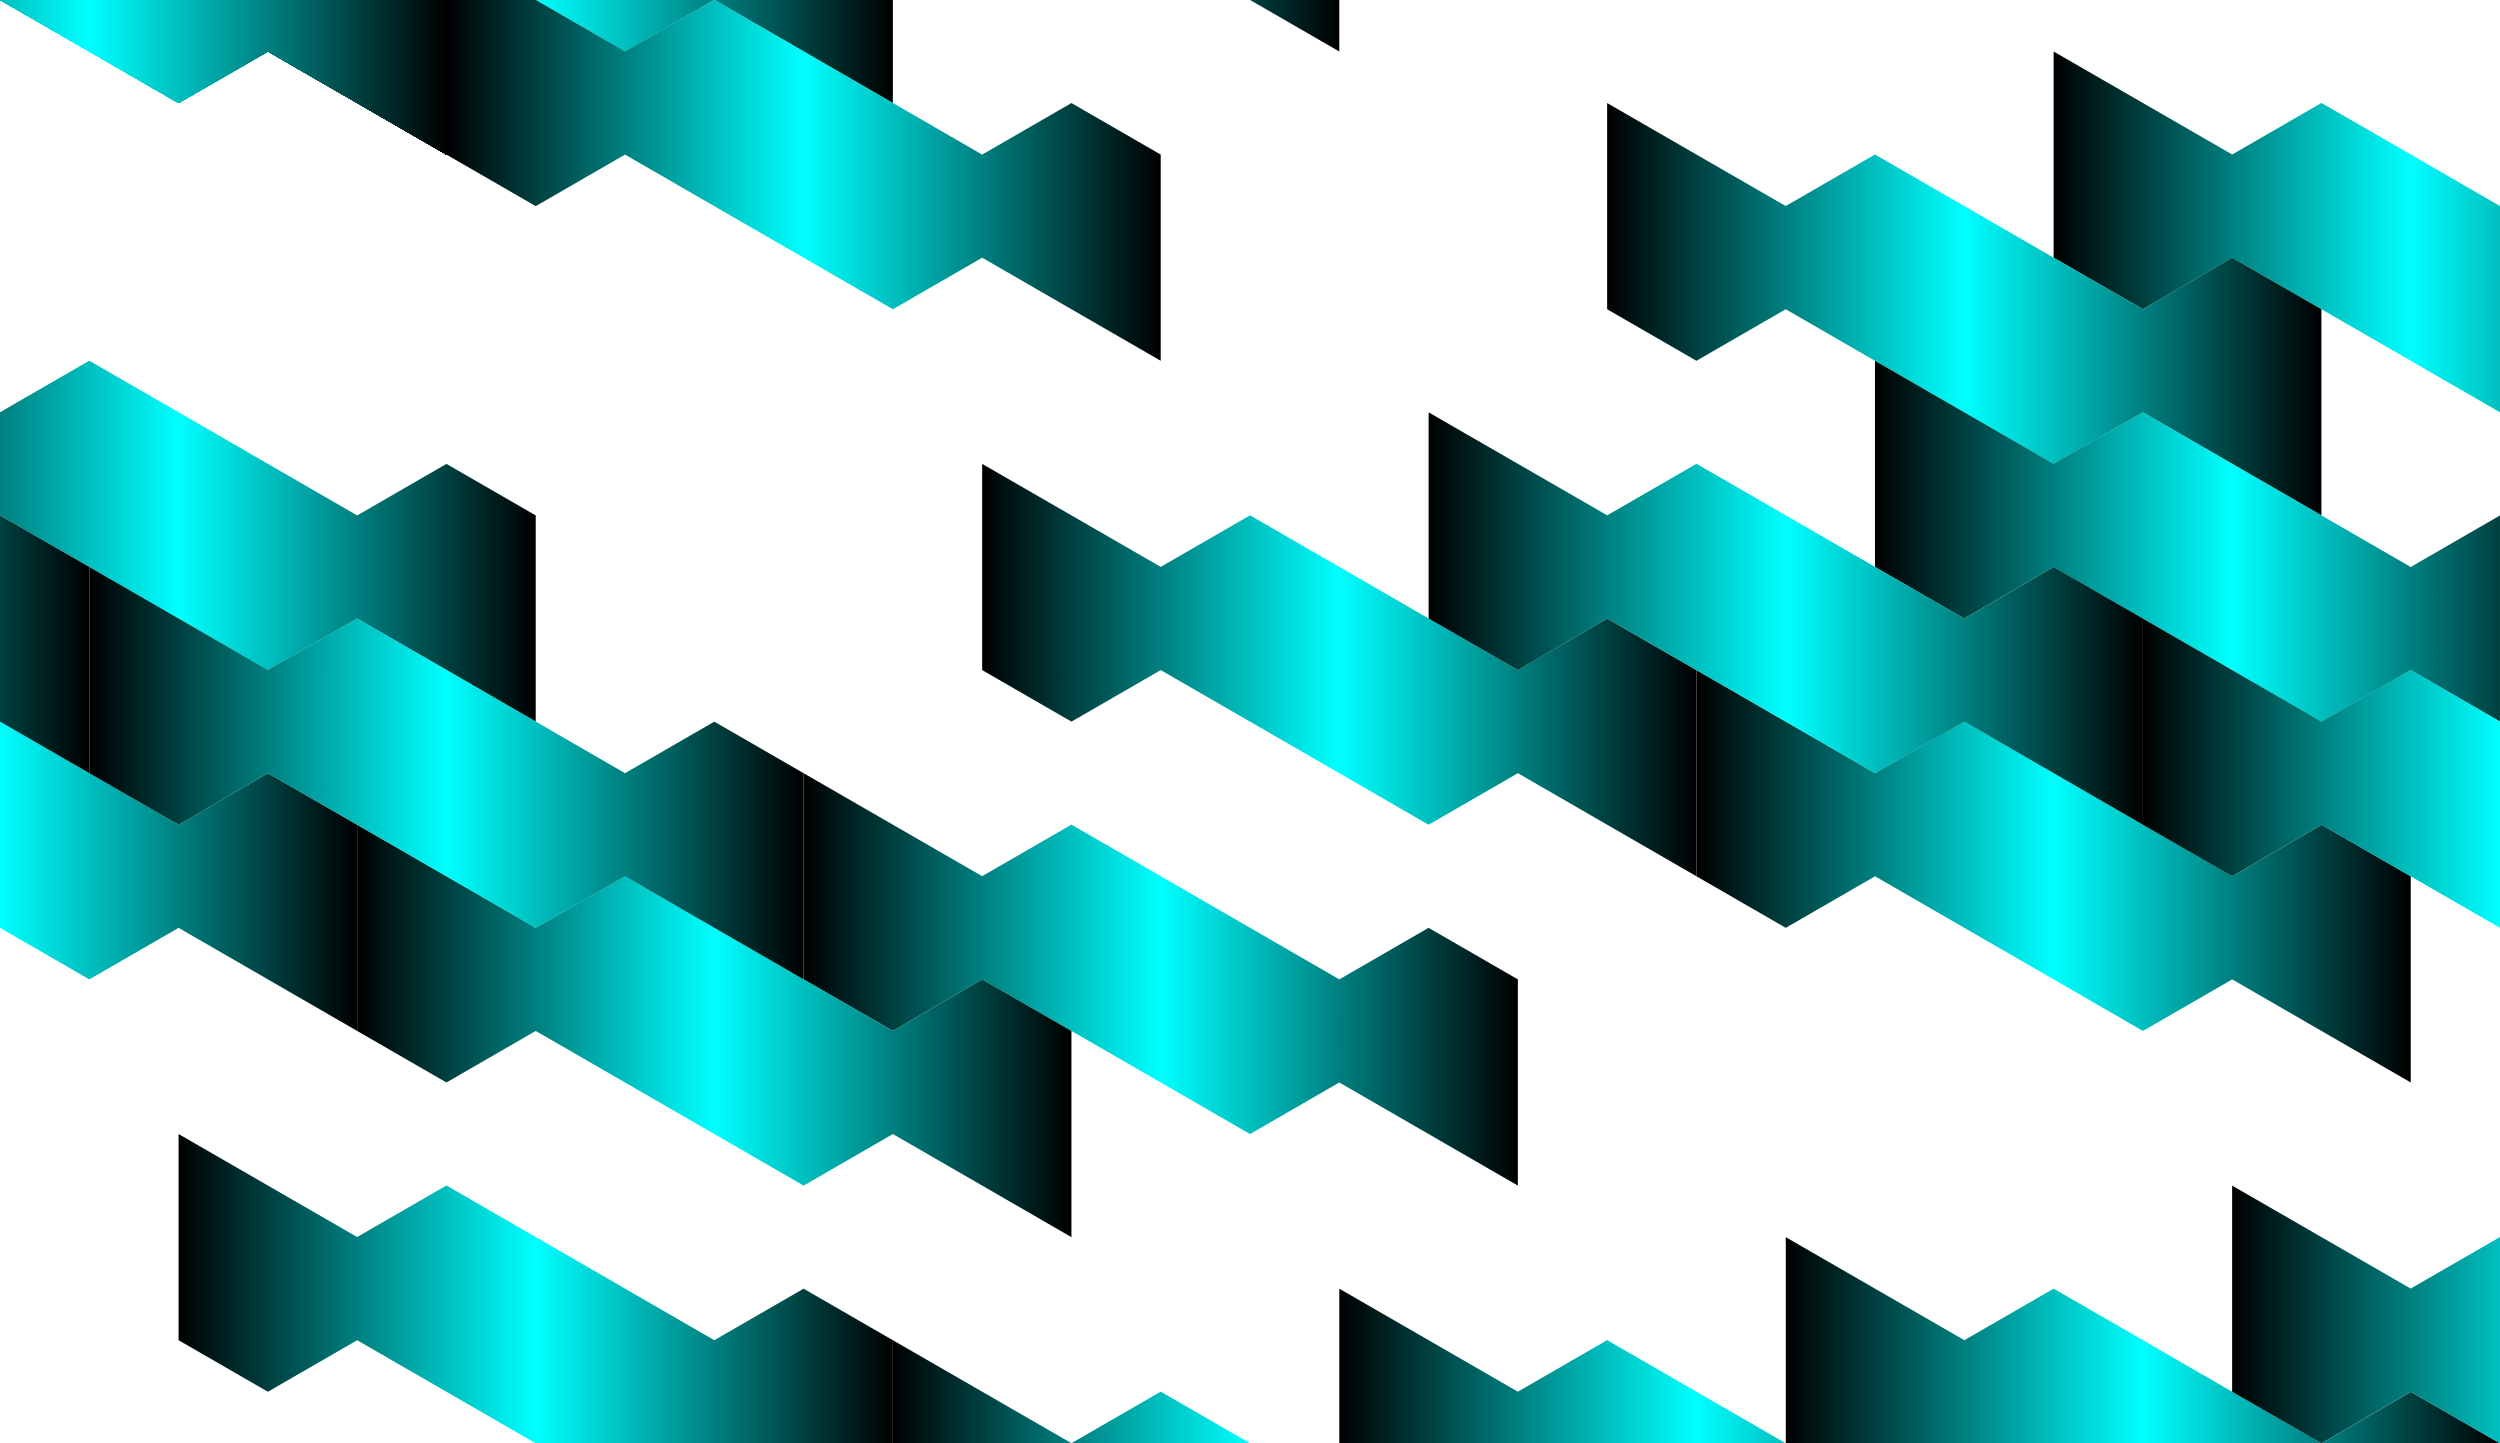 <svg xmlns="http://www.w3.org/2000/svg" xmlns:xlink="http://www.w3.org/1999/xlink" height="280mm" width="484.97mm" viewBox="0 0 1718.412 992.126"><defs><linearGradient id="a"><stop offset="0"/><stop stop-color="#0ff" offset=".5"/><stop offset="1"/></linearGradient><linearGradient id="d" y2="1016.9" xlink:href="#a" gradientUnits="userSpaceOnUse" x2="306.86" y1="1016.9" x1="-184.11"/><clipPath id="c" clipPathUnits="userSpaceOnUse"><path opacity=".238" fill="#0f0" d="M0 1052.4h1718.4v992.13H0z"/></clipPath><filter id="b" color-interpolation-filters="sRGB"><feColorMatrix values="1 0 0 0 0 0 1 0 0 0 0 0 1 0 0 0 0 0 1000 -500"/></filter></defs><g filter="url(#b)" clip-path="url(#c)" transform="translate(0 -1052.4)"><g fill-rule="evenodd" fill="url(#d)"><path id="e" d="M-184.11 875.2v141.73l61.371 35.432 61.373-35.432 122.74 70.865 61.373 35.434 61.371-35.434 122.74 70.865v-141.73l-61.371-35.433-61.373 35.433-122.75-70.94-61.37-35.43-61.371 35.43z" fill-rule="evenodd" fill="url(#d)"/><path d="M-184.11 875.2v141.73l61.371 35.432 61.373-35.432 122.74 70.865 61.373 35.434 61.371-35.434 122.74 70.865v-141.73l-61.371-35.433-61.373 35.433-122.75-70.94-61.37-35.43-61.371 35.43z"/><path d="M-184.11 875.2v141.73l61.371 35.432 61.373-35.432 122.74 70.865 61.373 35.434 61.371-35.434 122.74 70.865v-141.73l-61.371-35.433-61.373 35.433-122.75-70.94-61.37-35.43-61.371 35.43z"/><path d="M-184.11 875.2v141.73l61.371 35.432 61.373-35.432 122.74 70.865 61.373 35.434 61.371-35.434 122.74 70.865v-141.73l-61.371-35.433-61.373 35.433-122.75-70.94-61.37-35.43-61.371 35.43z"/><path d="M-184.11 875.2v141.73l61.371 35.432 61.373-35.432 122.74 70.865 61.373 35.434 61.371-35.434 122.74 70.865v-141.73l-61.371-35.433-61.373 35.433-122.75-70.94-61.37-35.43-61.371 35.43z"/><path d="M-184.11 875.2v141.73l61.371 35.432 61.373-35.432 122.74 70.865 61.373 35.434 61.371-35.434 122.74 70.865v-141.73l-61.371-35.433-61.373 35.433-122.75-70.94-61.37-35.43-61.371 35.43z"/><path d="M-184.11 875.2v141.73l61.371 35.432 61.373-35.432 122.74 70.865 61.373 35.434 61.371-35.434 122.74 70.865v-141.73l-61.371-35.433-61.373 35.433-122.75-70.94-61.37-35.43-61.371 35.43z"/><path d="M-184.11 875.2v141.73l61.371 35.432 61.373-35.432 122.74 70.865 61.373 35.434 61.371-35.434 122.74 70.865v-141.73l-61.371-35.433-61.373 35.433-122.75-70.94-61.37-35.43-61.371 35.43z"/><path d="M-184.11 875.2v141.73l61.371 35.432 61.373-35.432 122.74 70.865 61.373 35.434 61.371-35.434 122.74 70.865v-141.73l-61.371-35.433-61.373 35.433-122.75-70.94-61.37-35.43-61.371 35.43z"/><path d="M-184.11 875.2v141.73l61.371 35.432 61.373-35.432 122.74 70.865 61.373 35.434 61.371-35.434 122.74 70.865v-141.73l-61.371-35.433-61.373 35.433-122.75-70.94-61.37-35.43-61.371 35.43z"/><path d="M-184.11 875.2v141.73l61.371 35.432 61.373-35.432 122.74 70.865 61.373 35.434 61.371-35.434 122.74 70.865v-141.73l-61.371-35.433-61.373 35.433-122.75-70.94-61.37-35.43-61.371 35.43z"/><path d="M-184.11 875.2v141.73l61.371 35.432 61.373-35.432 122.74 70.865 61.373 35.434 61.371-35.434 122.74 70.865v-141.73l-61.371-35.433-61.373 35.433-122.75-70.94-61.37-35.43-61.371 35.43z"/><path d="M-184.11 875.2v141.73l61.371 35.432 61.373-35.432 122.74 70.865 61.373 35.434 61.371-35.434 122.74 70.865v-141.73l-61.371-35.433-61.373 35.433-122.75-70.94-61.37-35.43-61.371 35.43z"/><path d="M-184.11 875.2v141.73l61.371 35.432 61.373-35.432 122.74 70.865 61.373 35.434 61.371-35.434 122.74 70.865v-141.73l-61.371-35.433-61.373 35.433-122.75-70.94-61.37-35.43-61.371 35.43z"/><path d="M-184.11 875.2v141.73l61.371 35.432 61.373-35.432 122.74 70.865 61.373 35.434 61.371-35.434 122.74 70.865v-141.73l-61.371-35.433-61.373 35.433-122.75-70.94-61.37-35.43-61.371 35.43z"/><path d="M-184.11 875.2v141.73l61.371 35.432 61.373-35.432 122.74 70.865 61.373 35.434 61.371-35.434 122.74 70.865v-141.73l-61.371-35.433-61.373 35.433-122.75-70.94-61.37-35.43-61.371 35.43z"/><path d="M-184.11 875.2v141.73l61.371 35.432 61.373-35.432 122.74 70.865 61.373 35.434 61.371-35.434 122.74 70.865v-141.73l-61.371-35.433-61.373 35.433-122.75-70.94-61.37-35.43-61.371 35.43z"/><path d="M-184.11 875.2v141.73l61.371 35.432 61.373-35.432 122.74 70.865 61.373 35.434 61.371-35.434 122.74 70.865v-141.73l-61.371-35.433-61.373 35.433-122.75-70.94-61.37-35.43-61.371 35.43z"/><path d="M-184.11 875.2v141.73l61.371 35.432 61.373-35.432 122.74 70.865 61.373 35.434 61.371-35.434 122.74 70.865v-141.73l-61.371-35.433-61.373 35.433-122.75-70.94-61.37-35.43-61.371 35.43z"/><path d="M-184.11 875.2v141.73l61.371 35.432 61.373-35.432 122.74 70.865 61.373 35.434 61.371-35.434 122.74 70.865v-141.73l-61.371-35.433-61.373 35.433-122.75-70.94-61.37-35.43-61.371 35.43z"/><path d="M-184.11 875.2v141.73l61.371 35.432 61.373-35.432 122.74 70.865 61.373 35.434 61.371-35.434 122.74 70.865v-141.73l-61.371-35.433-61.373 35.433-122.75-70.94-61.37-35.43-61.371 35.43z"/><path d="M-184.11 875.2v141.73l61.371 35.432 61.373-35.432 122.74 70.865 61.373 35.434 61.371-35.434 122.74 70.865v-141.73l-61.371-35.433-61.373 35.433-122.75-70.94-61.37-35.43-61.371 35.43z"/><path d="M-184.11 875.2v141.73l61.371 35.432 61.373-35.432 122.74 70.865 61.373 35.434 61.371-35.434 122.74 70.865v-141.73l-61.371-35.433-61.373 35.433-122.75-70.94-61.37-35.43-61.371 35.43z"/><path d="M-184.11 875.2v141.73l61.371 35.432 61.373-35.432 122.74 70.865 61.373 35.434 61.371-35.434 122.74 70.865v-141.73l-61.371-35.433-61.373 35.433-122.75-70.94-61.37-35.43-61.371 35.43z"/><path d="M-184.11 875.2v141.73l61.371 35.432 61.373-35.432 122.74 70.865 61.373 35.434 61.371-35.434 122.74 70.865v-141.73l-61.371-35.433-61.373 35.433-122.75-70.94-61.37-35.43-61.371 35.43z"/><path d="M-184.11 875.2v141.73l61.371 35.432 61.373-35.432 122.74 70.865 61.373 35.434 61.371-35.434 122.74 70.865v-141.73l-61.371-35.433-61.373 35.433-122.75-70.94-61.37-35.43-61.371 35.43z"/><path d="M-184.11 875.2v141.73l61.371 35.432 61.373-35.432 122.74 70.865 61.373 35.434 61.371-35.434 122.74 70.865v-141.73l-61.371-35.433-61.373 35.433-122.75-70.94-61.37-35.43-61.371 35.43z"/><path d="M-184.11 875.2v141.73l61.371 35.432 61.373-35.432 122.74 70.865 61.373 35.434 61.371-35.434 122.74 70.865v-141.73l-61.371-35.433-61.373 35.433-122.75-70.94-61.37-35.43-61.371 35.43z"/><path d="M-184.11 875.2v141.73l61.371 35.432 61.373-35.432 122.74 70.865 61.373 35.434 61.371-35.434 122.74 70.865v-141.73l-61.371-35.433-61.373 35.433-122.75-70.94-61.37-35.43-61.371 35.43z"/><path d="M-184.11 875.2v141.73l61.371 35.432 61.373-35.432 122.74 70.865 61.373 35.434 61.371-35.434 122.74 70.865v-141.73l-61.371-35.433-61.373 35.433-122.75-70.94-61.37-35.43-61.371 35.43z"/><path d="M-184.11 875.2v141.73l61.371 35.432 61.373-35.432 122.74 70.865 61.373 35.434 61.371-35.434 122.74 70.865v-141.73l-61.371-35.433-61.373 35.433-122.75-70.94-61.37-35.43-61.371 35.43z"/><path d="M-184.11 875.2v141.73l61.371 35.432 61.373-35.432 122.74 70.865 61.373 35.434 61.371-35.434 122.74 70.865v-141.73l-61.371-35.433-61.373 35.433-122.75-70.94-61.37-35.43-61.371 35.43z"/><path d="M-184.11 875.2v141.73l61.371 35.432 61.373-35.432 122.74 70.865 61.373 35.434 61.371-35.434 122.74 70.865v-141.73l-61.371-35.433-61.373 35.433-122.75-70.94-61.37-35.43-61.371 35.43z"/><path d="M-184.11 875.2v141.73l61.371 35.432 61.373-35.432 122.74 70.865 61.373 35.434 61.371-35.434 122.74 70.865v-141.73l-61.371-35.433-61.373 35.433-122.75-70.94-61.37-35.43-61.371 35.43z"/><path d="M-184.11 875.2v141.73l61.371 35.432 61.373-35.432 122.74 70.865 61.373 35.434 61.371-35.434 122.74 70.865v-141.73l-61.371-35.433-61.373 35.433-122.75-70.94-61.37-35.43-61.371 35.43z"/><path d="M-184.11 875.2v141.73l61.371 35.432 61.373-35.432 122.74 70.865 61.373 35.434 61.371-35.434 122.74 70.865v-141.73l-61.371-35.433-61.373 35.433-122.75-70.94-61.37-35.43-61.371 35.43z"/><path d="M-184.11 875.2v141.73l61.371 35.432 61.373-35.432 122.74 70.865 61.373 35.434 61.371-35.434 122.74 70.865v-141.73l-61.371-35.433-61.373 35.433-122.75-70.94-61.37-35.43-61.371 35.43z"/><path d="M-184.11 875.2v141.73l61.371 35.432 61.373-35.432 122.74 70.865 61.373 35.434 61.371-35.434 122.74 70.865v-141.73l-61.371-35.433-61.373 35.433-122.75-70.94-61.37-35.43-61.371 35.43z"/><path d="M-184.11 875.2v141.73l61.371 35.432 61.373-35.432 122.74 70.865 61.373 35.434 61.371-35.434 122.74 70.865v-141.73l-61.371-35.433-61.373 35.433-122.75-70.94-61.37-35.43-61.371 35.43z"/><path d="M-184.11 875.2v141.73l61.371 35.432 61.373-35.432 122.74 70.865 61.373 35.434 61.371-35.434 122.74 70.865v-141.73l-61.371-35.433-61.373 35.433-122.75-70.94-61.37-35.43-61.371 35.43z"/><path d="M-184.11 875.2v141.73l61.371 35.432 61.373-35.432 122.74 70.865 61.373 35.434 61.371-35.434 122.74 70.865v-141.73l-61.371-35.433-61.373 35.433-122.75-70.94-61.37-35.43-61.371 35.43z"/><path d="M-184.11 875.2v141.73l61.371 35.432 61.373-35.432 122.74 70.865 61.373 35.434 61.371-35.434 122.74 70.865v-141.73l-61.371-35.433-61.373 35.433-122.75-70.94-61.37-35.43-61.371 35.43z"/></g><use xlink:href="#e" transform="translate(306.86 -35.433)" height="100%" width="100%"/><use xlink:href="#e" transform="translate(1104.7 70.866)" height="100%" width="100%"/><use xlink:href="#e" transform="translate(1350.2 637.8)" height="100%" width="100%"/><use xlink:href="#e" transform="translate(1411.6 35.434)" height="100%" width="100%"/><use xlink:href="#e" transform="translate(1411.6 1027.6)" height="100%" width="100%"/><use xlink:href="#e" transform="translate(0 992.13)" height="100%" width="100%"/><use xlink:href="#e" transform="translate(736.46 708.66)" height="100%" width="100%"/><use xlink:href="#e" transform="translate(613.72 921.26)" height="100%" width="100%"/><use xlink:href="#e" transform="translate(613.72 -70.866)" height="100%" width="100%"/><use xlink:href="#e" transform="translate(797.83 106.3)" height="100%" width="100%"/><use xlink:href="#e" transform="translate(1595.7 212.6)" height="100%" width="100%"/><use xlink:href="#e" transform="translate(1779.8 389.76)" height="100%" width="100%"/><use xlink:href="#e" transform="translate(1718.4 992.13)" height="100%" width="100%"/><use xlink:href="#e" transform="translate(490.98 1133.9)" height="100%" width="100%"/><use xlink:href="#e" transform="translate(859.21 496.06)" height="100%" width="100%"/><use xlink:href="#e" transform="translate(675.09 318.9)" height="100%" width="100%"/><use xlink:href="#e" transform="translate(1288.8 248.03)" height="100%" width="100%"/><use xlink:href="#e" transform="translate(1841.2 779.53)" height="100%" width="100%"/><use xlink:href="#e" transform="translate(1472.9 425.2)" height="100%" width="100%"/><use xlink:href="#e" transform="translate(1534.3 814.96)" height="100%" width="100%"/><use xlink:href="#e" transform="translate(1104.7 1063)" height="100%" width="100%"/><use xlink:href="#e" transform="translate(920.58 885.83)" height="100%" width="100%"/><use xlink:href="#e" transform="translate(797.83 1098.4)" height="100%" width="100%"/><use xlink:href="#e" transform="translate(1043.3 673.23)" height="100%" width="100%"/><use xlink:href="#e" transform="translate(1657 602.36)" height="100%" width="100%"/><use xlink:href="#e" transform="translate(981.95 283.47)" height="100%" width="100%"/><use xlink:href="#e" transform="translate(1166.1 460.63)" height="100%" width="100%"/><use xlink:href="#e" transform="translate(1227.4 850.39)" height="100%" width="100%"/><use xlink:href="#e" transform="translate(-61.372 602.36)" height="100%" width="100%"/><use xlink:href="#e" transform="translate(368.23 354.33)" height="100%" width="100%"/><use xlink:href="#e" transform="translate(61.372 389.76)" height="100%" width="100%"/><use xlink:href="#e" transform="translate(184.12 177.17)" height="100%" width="100%"/><use xlink:href="#e" transform="translate(429.6 744.1)" height="100%" width="100%"/><use xlink:href="#e" transform="translate(-184.12 814.96)" height="100%" width="100%"/><use xlink:href="#e" transform="translate(490.97 141.73)" height="100%" width="100%"/><use xlink:href="#e" transform="translate(552.35 531.5)" height="100%" width="100%"/><use xlink:href="#e" transform="translate(245.49 566.93)" height="100%" width="100%"/><use xlink:href="#e" transform="translate(-122.74 212.6)" height="100%" width="100%"/><use xlink:href="#e" transform="translate(-245.49 425.2)" height="100%" width="100%"/><use xlink:href="#e" transform="translate(122.74 779.53)" height="100%" width="100%"/><use xlink:href="#e" transform="translate(306.86 956.69)" height="100%" width="100%"/></g></svg>